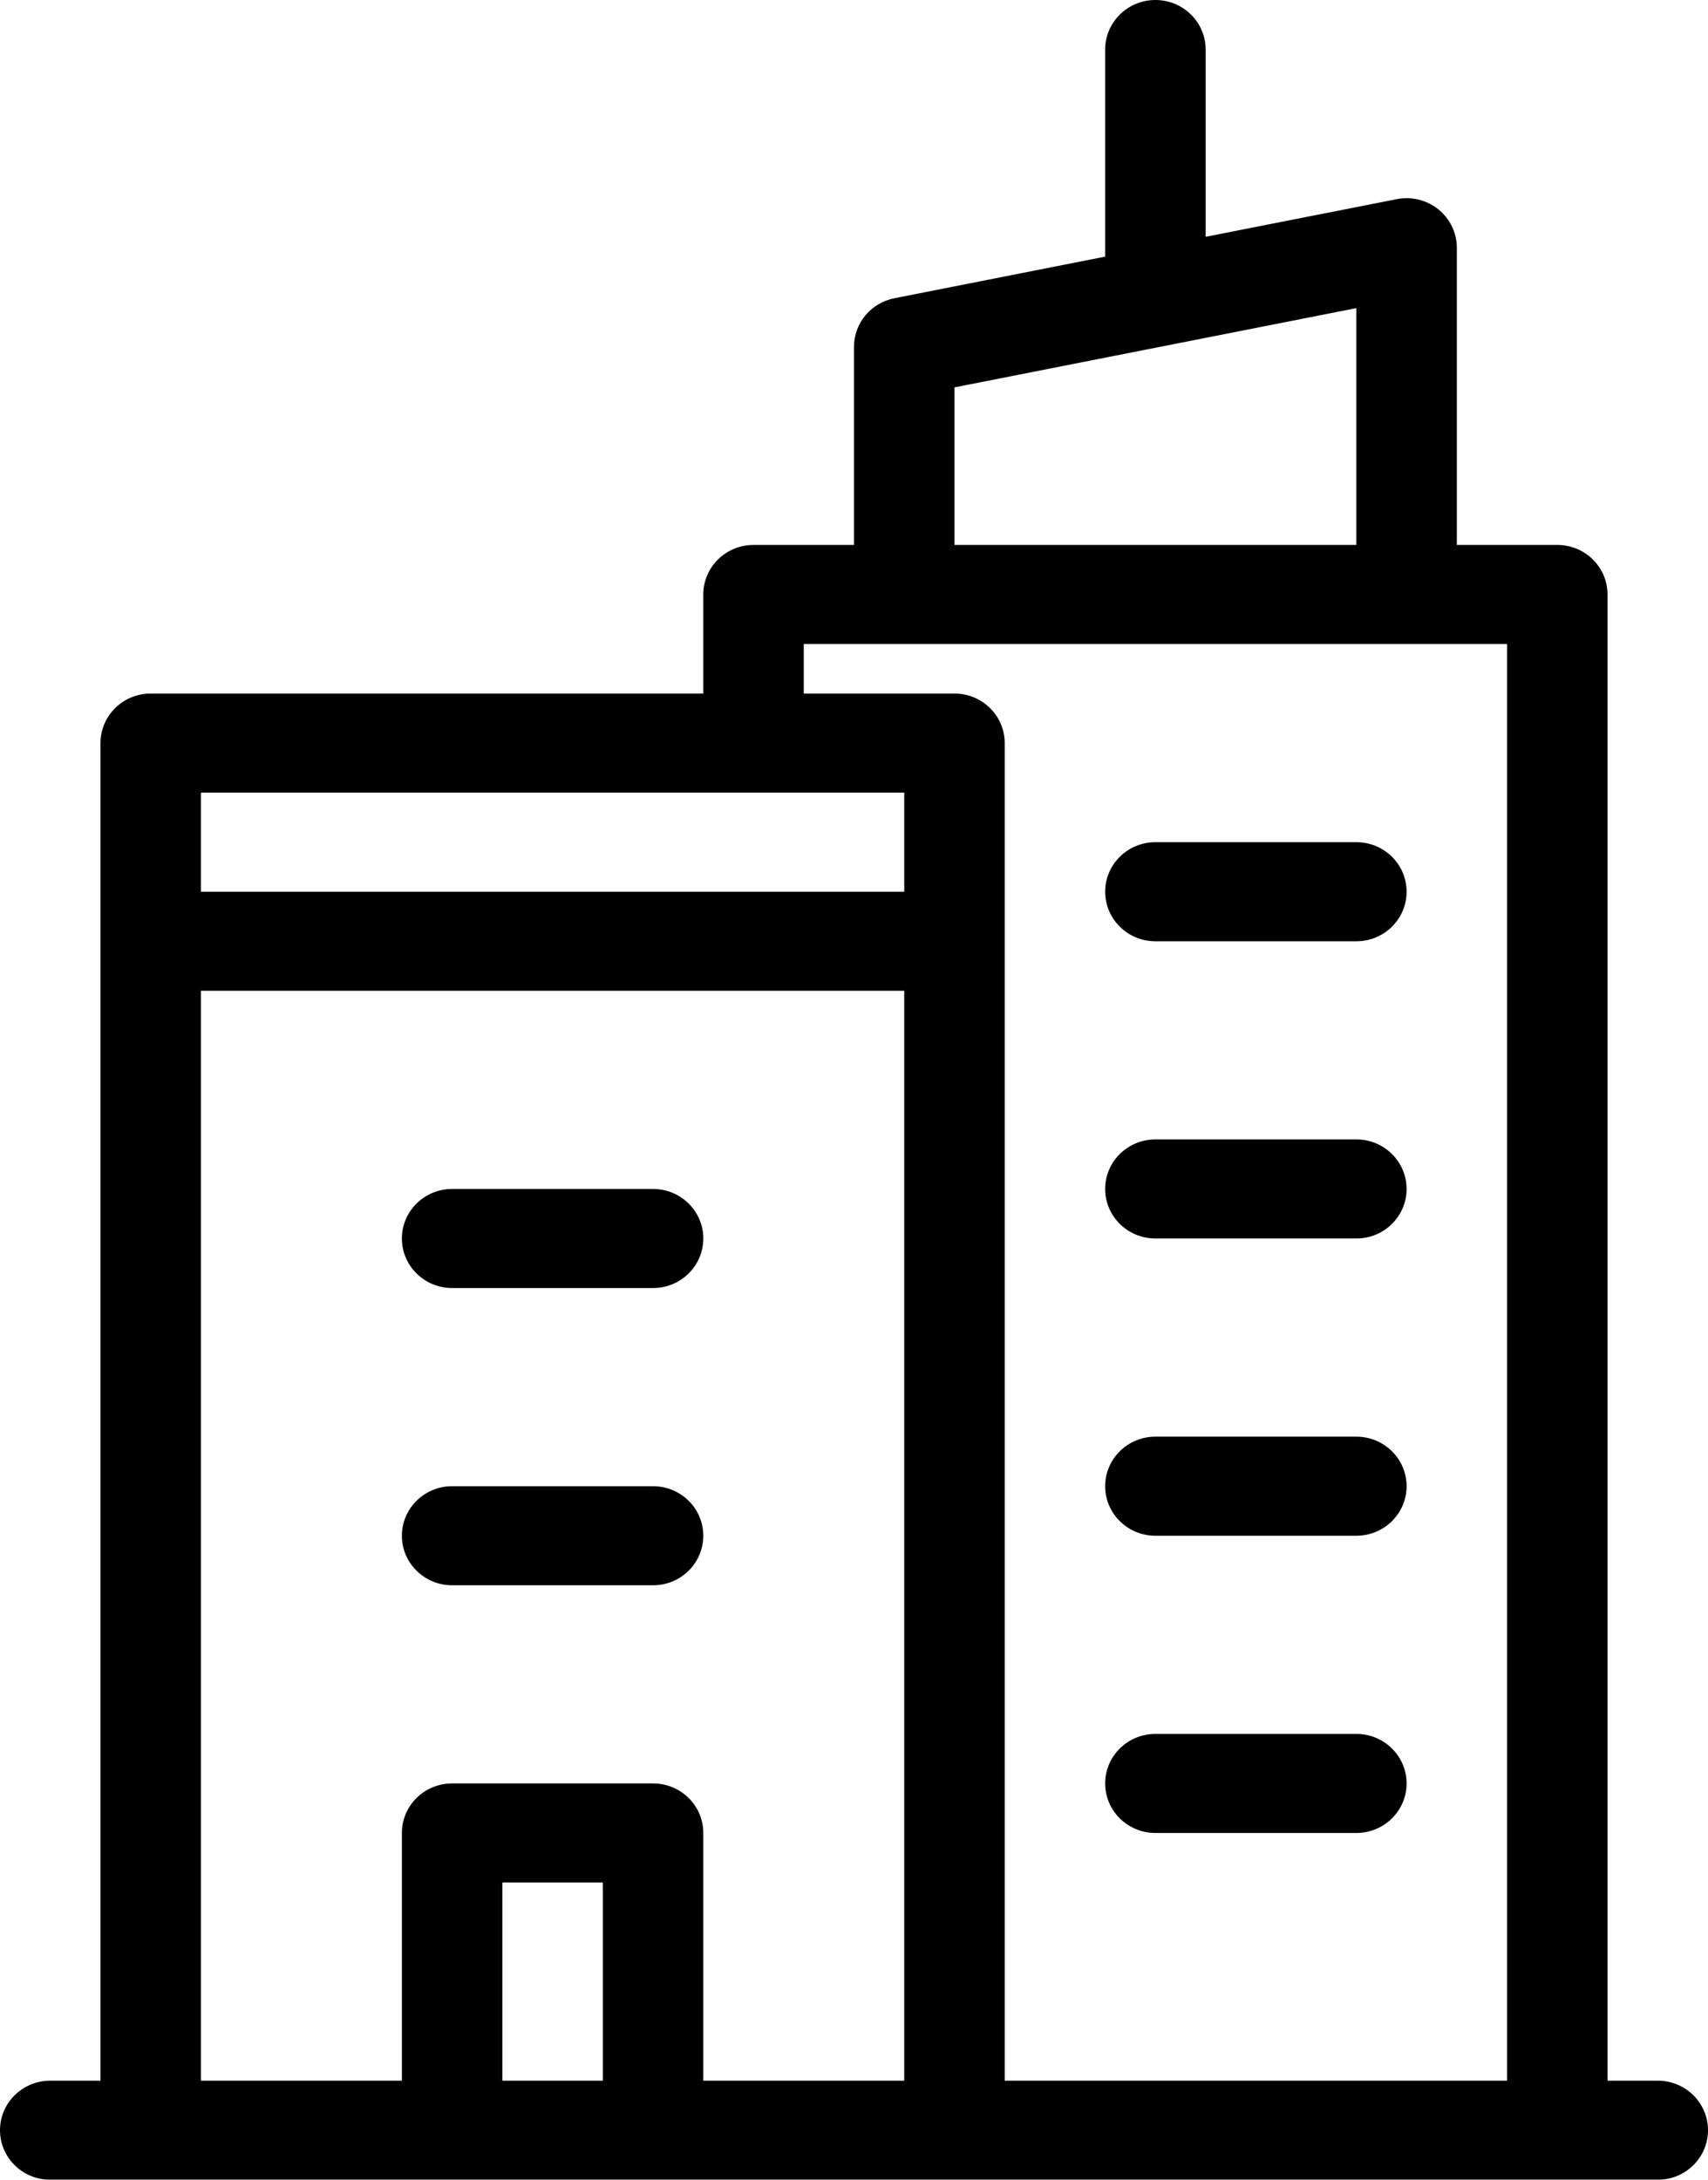 <?xml version="1.0" encoding="UTF-8"?>
<svg width="58px" height="74px" viewBox="0 0 58 74" version="1.1" xmlns="http://www.w3.org/2000/svg" xmlns:xlink="http://www.w3.org/1999/xlink">
    <title>Picto / Building</title>
    <defs>
        <filter id="filter-1">
            <feColorMatrix in="SourceGraphic" type="matrix" values="0 0 0 0 1 0 0 0 0 1 0 0 0 0 1 0 0 0 1 0"></feColorMatrix>
        </filter>
    </defs>
    <g id="Desktop-1440px" stroke="none" stroke-width="1" fill="none" fill-rule="evenodd">
        <g id="Qui-sommes-nous-mobile" transform="translate(-232, -4717)">
            <g id="Confiance" transform="translate(0, 4306)">
                <g id="Picto-/-Building" transform="translate(232, 411)" filter="url(#filter-1)">
                    <g id="Group" fill="#000000" fill-rule="nonzero">
                        <path d="M15.353,53.818 L22.176,53.818 C23.119,53.818 23.882,53.065 23.882,52.136 C23.882,51.208 23.119,50.455 22.176,50.455 L15.353,50.455 C14.411,50.455 13.647,51.208 13.647,52.136 C13.647,53.065 14.411,53.818 15.353,53.818 Z" id="Path"></path>
                        <path d="M15.353,43.727 L22.176,43.727 C23.119,43.727 23.882,42.974 23.882,42.045 C23.882,41.117 23.119,40.364 22.176,40.364 L15.353,40.364 C14.411,40.364 13.647,41.117 13.647,42.045 C13.647,42.974 14.411,43.727 15.353,43.727 Z" id="Path"></path>
                        <path d="M46.059,38.682 L39.235,38.682 C38.293,38.682 37.529,39.435 37.529,40.364 C37.529,41.292 38.293,42.045 39.235,42.045 L46.059,42.045 C47.001,42.045 47.765,41.292 47.765,40.364 C47.765,39.435 47.001,38.682 46.059,38.682 Z" id="Path"></path>
                        <path d="M46.059,28.591 L39.235,28.591 C38.293,28.591 37.529,29.344 37.529,30.273 C37.529,31.202 38.293,31.955 39.235,31.955 L46.059,31.955 C47.001,31.955 47.765,31.202 47.765,30.273 C47.765,29.344 47.001,28.591 46.059,28.591 Z" id="Path"></path>
                        <path d="M46.059,58.864 L39.235,58.864 C38.293,58.864 37.529,59.617 37.529,60.545 C37.529,61.474 38.293,62.227 39.235,62.227 L46.059,62.227 C47.001,62.227 47.765,61.474 47.765,60.545 C47.765,59.617 47.001,58.864 46.059,58.864 Z" id="Path"></path>
                        <path d="M46.059,48.773 L39.235,48.773 C38.293,48.773 37.529,49.526 37.529,50.455 C37.529,51.383 38.293,52.136 39.235,52.136 L46.059,52.136 C47.001,52.136 47.765,51.383 47.765,50.455 C47.765,49.526 47.001,48.773 46.059,48.773 Z" id="Path"></path>
                        <path d="M56.294,70.636 L54.588,70.636 L54.588,20.182 C54.588,19.253 53.824,18.5 52.882,18.5 L49.471,18.5 L49.471,8.409 C49.47,7.905 49.241,7.428 48.846,7.109 C48.45,6.79 47.931,6.662 47.43,6.761 L40.941,8.039 L40.941,1.682 C40.941,0.753 40.177,0 39.235,0 C38.293,0 37.529,0.753 37.529,1.682 L37.529,8.712 L30.371,10.125 C29.574,10.282 29.001,10.972 29,11.773 L29,18.5 L25.588,18.5 C24.646,18.5 23.882,19.253 23.882,20.182 L23.882,23.545 L5.118,23.545 C4.176,23.545 3.412,24.298 3.412,25.227 L3.412,70.636 L1.706,70.636 C0.764,70.636 0,71.389 0,72.318 C0,73.247 0.764,74 1.706,74 L56.294,74 C57.236,74 58,73.247 58,72.318 C58,71.389 57.236,70.636 56.294,70.636 Z M32.412,13.151 L46.059,10.46 L46.059,18.5 L32.412,18.5 L32.412,13.151 Z M25.588,26.909 L30.706,26.909 L30.706,30.273 L6.824,30.273 L6.824,26.909 L25.588,26.909 Z M6.824,33.636 L30.706,33.636 L30.706,70.636 L23.882,70.636 L23.882,62.227 C23.882,61.298 23.119,60.545 22.176,60.545 L15.353,60.545 C14.411,60.545 13.647,61.298 13.647,62.227 L13.647,70.636 L6.824,70.636 L6.824,33.636 Z M17.059,70.636 L17.059,63.909 L20.471,63.909 L20.471,70.636 L17.059,70.636 Z M34.118,70.636 L34.118,25.227 C34.118,24.298 33.354,23.545 32.412,23.545 L27.294,23.545 L27.294,21.864 L51.176,21.864 L51.176,70.636 L34.118,70.636 Z" id="Shape"></path>
                    </g>
                </g>
            </g>
        </g>
    </g>
</svg>